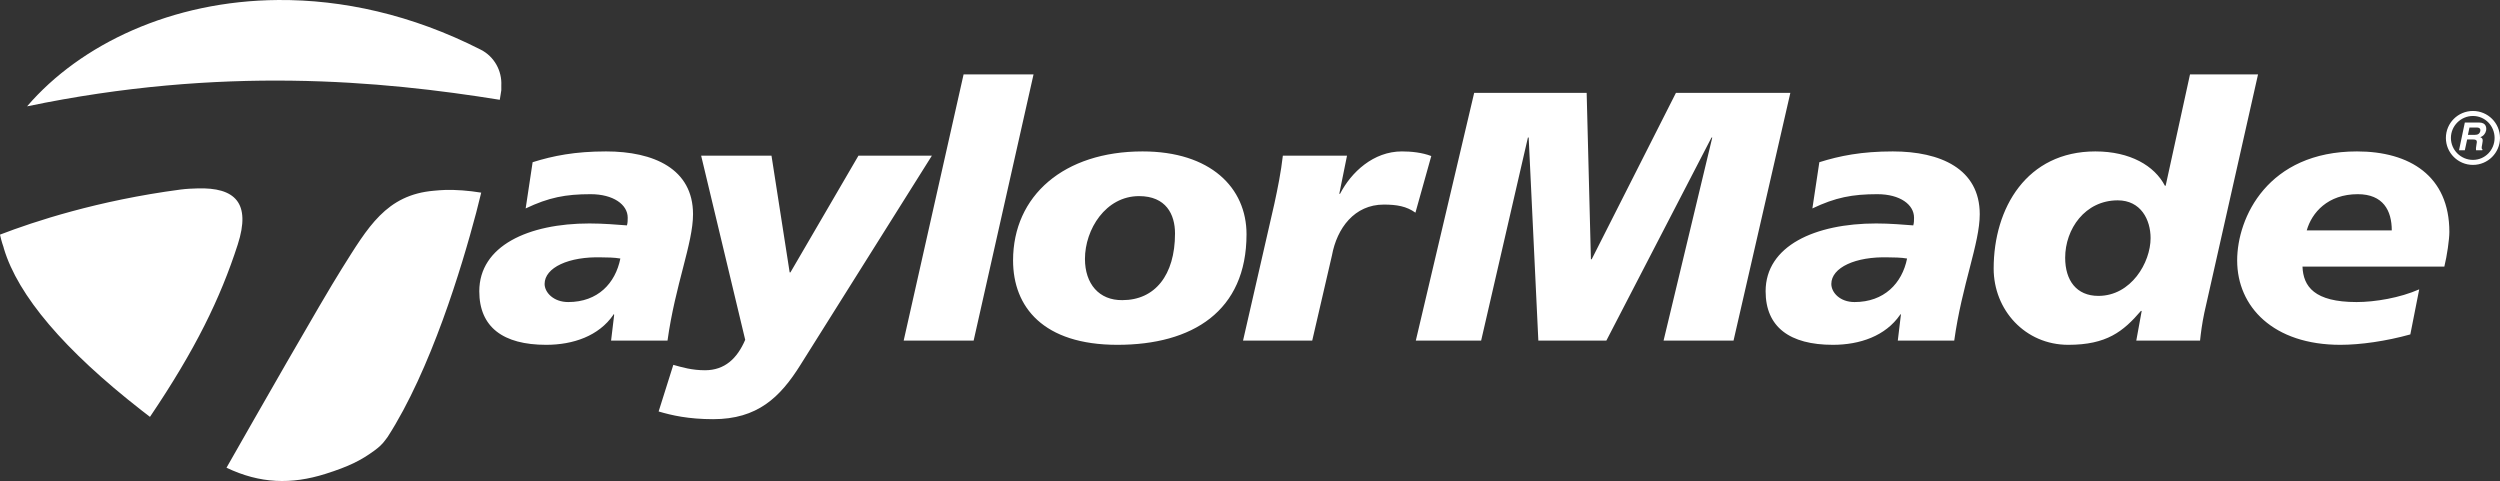 <svg width="790" height="152" viewBox="0 0 790 152" fill="none" xmlns="http://www.w3.org/2000/svg">
<rect x="0" y="0" width="790" height="152" fill="#333333" stroke="none"/>
<path fill-rule="evenodd" clip-rule="evenodd" d="M596.775 81.327C598.109 81.327 600.815 81.361 602.638 81.693C601.058 89.543 595.382 95.449 586.026 95.449C581.409 95.449 578.698 92.42 578.698 89.727C578.698 84.571 586.324 80.992 596.775 81.327ZM190.172 81.327C191.511 81.327 194.212 81.361 196.035 81.693C194.456 89.543 188.901 95.449 179.546 95.449C174.929 95.449 172.095 92.42 172.095 89.727C172.095 84.571 179.721 80.992 190.172 81.327ZM669.204 63.309C676.497 63.309 679.585 69.411 679.585 75.24C679.585 82.973 673.43 93.502 663.096 93.502C656.169 93.502 652.593 88.622 652.593 81.449C652.593 72.367 658.876 63.309 669.204 63.309ZM359.946 61.97C368.451 61.97 371.305 67.731 371.305 73.779C371.305 87.01 364.904 94.841 354.694 94.841C347.282 94.953 342.847 89.659 342.847 81.814C342.847 72.508 349.374 61.97 359.946 61.97ZM745.052 61.362C753.069 61.362 755.8 66.528 755.8 72.805H728.93C730.513 67.205 735.574 61.362 745.052 61.362ZM140.705 60.022C139.522 60.047 138.348 60.166 137.163 60.266C122.013 61.541 116.253 71.812 107.972 84.98C101.537 95.206 80.627 131.909 71.574 147.798C82.171 152.858 92.064 153.146 102.842 149.746C110.244 147.409 114.025 145.504 118.231 142.441C119.634 141.418 120.851 140.353 121.773 139.033L122.14 138.546C122.262 138.375 122.39 138.235 122.506 138.059C136.118 116.906 145.879 84.6 150.476 67.205C151.028 65.121 151.556 62.934 152.064 60.874C147.894 60.199 144.255 59.948 140.705 60.022ZM62.414 59.535C60.724 59.585 58.995 59.645 57.039 59.901C30.994 63.329 10.743 70.006 0 74.144C0.494 76.408 1.021 77.811 1.099 78.04C1.104 78.055 1.221 78.527 1.221 78.527C5.69 93.428 20.334 110.642 44.704 129.659C45.621 130.375 46.511 131.061 47.391 131.729C61.749 110.462 69.605 94.349 75.116 77.31C79.399 64.054 74.238 59.183 62.414 59.535ZM221.561 49.187L235.486 107.38C232.935 113.326 228.983 116.998 222.784 116.998C218.65 116.998 215.562 116.077 212.768 115.293L208.127 130.024C212.26 131.251 217.57 132.459 225.348 132.459C239.325 132.459 246.508 125.607 252.951 115.293L294.479 49.187H271.273L249.776 86.075H249.532L243.791 49.187H221.561ZM744.807 47.848C716.614 47.848 706.944 68.739 706.944 82.301C706.944 96.988 718.415 108.963 739.556 108.963C745.883 108.963 754.008 107.808 761.664 105.675L764.472 91.432C758.4 94.12 750.515 95.449 744.685 95.449C731.314 95.449 727.831 90.525 727.586 84.249H772.411C773.267 80.777 773.999 75.649 773.999 73.292C773.999 55.586 761.457 47.848 744.807 47.848ZM598.119 47.848C588.274 47.848 581.35 49.236 574.912 51.257L572.713 65.866C580.003 62.393 585.332 61.362 593.233 61.362C600.404 61.362 604.836 64.639 604.836 68.787C604.836 69.571 604.836 70.439 604.591 71.222C601.553 70.998 597.244 70.614 592.866 70.614C573.539 70.614 557.934 77.695 557.934 92.04C557.934 103.362 565.575 108.963 579.186 108.963C587.693 108.963 595.817 106.191 600.438 99.467V99.223L600.683 99.467L599.706 107.624H617.539C619.971 90.024 625.6 76.886 625.6 67.693C625.6 53.341 613.191 47.848 598.119 47.848ZM443 47.848C434.006 47.848 426.981 54.403 423.458 61.24H423.214L425.658 49.187H405.382C404.776 54.456 403.788 59.36 402.695 64.405L392.802 107.624H414.664L420.893 80.719C422.476 72.085 428.026 64.648 437.261 64.648C441.394 64.648 444.481 65.184 447.276 67.205L452.284 49.309C449.372 48.188 445.917 47.848 443 47.848ZM361.045 47.848C336.251 47.848 320.129 61.79 320.129 82.301C320.129 96.988 329.65 108.963 353.106 108.963C376.806 108.963 393.901 98.347 393.901 74.022C393.901 59.34 382.556 47.848 361.045 47.848ZM191.516 47.848C181.671 47.848 174.752 49.236 168.309 51.257L166.11 65.866C173.4 62.393 178.73 61.362 186.63 61.362C193.797 61.362 198.355 64.639 198.355 68.787C198.355 69.571 198.355 70.439 198.111 71.222C195.072 70.998 190.641 70.614 186.263 70.614C166.941 70.614 151.454 77.695 151.454 92.04C151.454 103.362 158.972 108.963 172.583 108.963C181.09 108.963 189.219 106.191 193.836 99.467V99.223L194.081 99.467L193.103 107.624H210.935C213.369 90.024 218.997 76.886 218.997 67.693C218.997 53.341 206.588 47.848 191.516 47.848ZM780.351 40.3H782.67C783.751 40.3 783.864 40.933 783.771 41.396C783.58 42.263 783.018 42.614 782.06 42.614H779.862L780.351 40.3ZM778.885 38.718L777.053 47.482H778.885L779.617 44.074H781.45C782.818 44.074 782.798 44.576 782.549 45.779C782.359 46.684 782.393 47.064 782.427 47.482H784.381L784.503 47.24C784.151 47.094 784.107 46.82 784.381 45.535C784.738 43.899 784.43 43.65 783.771 43.344C784.708 43.046 785.397 42.238 785.602 41.274C785.764 40.514 785.745 38.718 783.404 38.718H778.885ZM781.45 36.648C785.286 36.648 788.29 39.774 788.29 43.587C788.29 47.401 785.286 50.526 781.45 50.526C777.624 50.526 774.487 47.401 774.487 43.587C774.487 39.774 777.624 36.648 781.45 36.648ZM781.45 35.065C776.731 35.065 772.9 38.882 772.9 43.587C772.9 48.296 776.731 52.109 781.45 52.109C786.169 52.109 790 48.296 790 43.587C790 38.882 786.169 35.065 781.45 35.065ZM465.84 29.343L447.398 107.624H468.04L482.819 43.465H483.063L486.117 107.624H507.613L540.835 43.465H541.079L525.69 107.624H547.797L565.751 29.343H529.598L502.972 81.935H502.727L501.384 29.343H465.84ZM692.044 23.5L684.349 58.683H684.104C680.827 52.406 673.18 47.848 662.119 47.848C640.486 47.848 629.997 65.685 629.997 84.858C629.996 97.972 639.959 108.963 653.57 108.963C665.73 108.963 670.943 104.75 676.532 98.25H676.777L675.066 107.624H695.219C695.464 105.272 695.834 102.335 696.563 98.858L713.54 23.5H692.044ZM304.495 23.5L285.563 107.624H307.67L326.601 23.5H304.495ZM87.941 0.003C54.337 0.233 25.46 13.928 8.55 33.604C70.021 20.792 120.425 25.491 157.927 31.535C158.073 30.478 158.303 29.455 158.415 28.492C158.445 28.243 158.406 28.009 158.415 27.761V27.03C158.655 22.326 156.149 17.846 151.942 15.708C129.965 4.521 108.103 -0.134 87.941 0.003Z" fill="white"/>
</svg>
